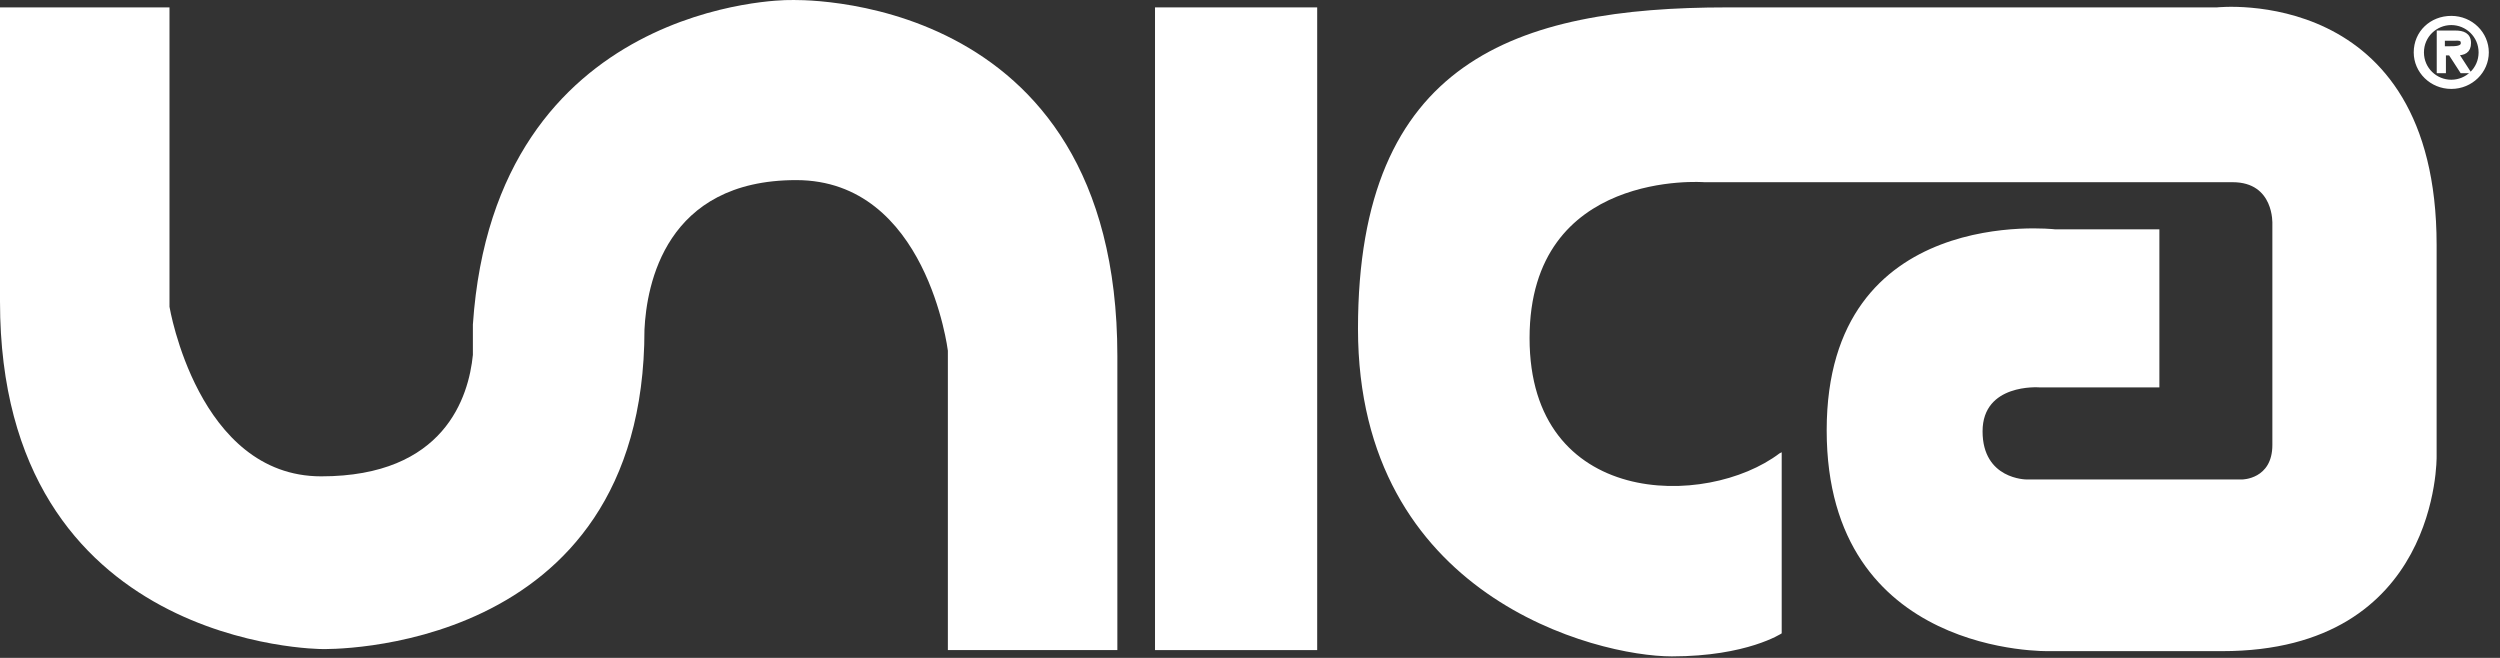 <?xml version="1.0" encoding="UTF-8"?>
<svg xmlns="http://www.w3.org/2000/svg" width="190" height="50" viewBox="0 0 190 50" fill="none">
  <rect x="0" y="0" width="190" height="50" fill="#333333" stroke="none"/>
  <path d="M59.873 0.005C59.873 0.005 37.609 0.005 35.939 24.666C35.939 24.746 35.939 24.905 35.939 25.064C35.939 25.064 35.939 25.064 35.939 25.223C35.939 25.78 35.939 26.417 35.939 26.973C35.621 30.156 33.793 36.202 24.41 36.202C15.028 36.202 12.881 23.314 12.881 23.314V0.562H0V22.916C0 49.328 24.49 49.328 24.49 49.328C24.49 49.328 48.979 49.964 48.979 25.064C49.138 21.643 50.57 13.688 60.509 13.688C70.448 13.688 72.038 26.655 72.038 26.655V49.407H84.919V27.053C84.919 -1.029 60.032 0.005 60.032 0.005" fill="white"></path>
  <path d="M100.106 0.562H87.781V49.407H100.106V0.562Z" fill="white"></path>
  <path d="M135.409 34.372V48.135C135.409 48.135 132.785 49.885 127.06 49.885C121.335 49.885 103.207 45.35 103.207 24.985C103.207 4.619 115.213 0.562 131.274 0.562H168.486C168.486 0.562 185.183 -1.268 185.183 18.62V34.69C185.183 34.69 185.422 49.487 168.883 49.487H155.764C155.764 49.487 138.828 49.964 138.828 32.701C138.828 15.438 156.162 17.427 156.162 17.427H164.113V29.44H154.969C154.969 29.44 150.675 29.121 150.675 32.781C150.675 36.44 154.015 36.44 154.015 36.44H170.394C170.394 36.44 172.7 36.44 172.7 33.815V17.029C172.7 17.029 172.859 13.847 169.679 13.847H129.525C129.525 13.847 116.247 12.813 116.247 25.701C116.247 38.588 129.684 38.668 135.25 34.451" fill="white"></path>
  <path d="M183.593 3.983C183.593 2.471 184.786 1.357 186.297 1.357C187.807 1.357 189 2.551 189 3.983C189 5.414 187.807 6.608 186.297 6.608C184.786 6.608 183.593 5.414 183.593 3.983ZM188.523 3.983C188.523 2.71 187.489 1.755 186.297 1.755C185.104 1.755 184.07 2.71 184.07 3.983C184.07 5.255 185.104 6.21 186.297 6.21C187.489 6.21 188.523 5.255 188.523 3.983ZM187.569 5.414H187.092L186.217 4.062H185.74V5.414H185.342V2.471H186.615C187.171 2.471 187.648 2.63 187.648 3.267C187.648 3.903 187.251 4.062 186.694 4.062L187.569 5.414ZM186.217 3.664C186.615 3.664 187.171 3.664 187.171 3.267C187.171 2.869 186.774 2.948 186.456 2.948H185.66V3.664H186.138H186.217Z" fill="white"></path>
  <path d="M183.593 3.983C183.593 2.471 184.786 1.357 186.297 1.357C187.807 1.357 189 2.551 189 3.983C189 5.414 187.807 6.608 186.297 6.608C184.786 6.608 183.593 5.414 183.593 3.983ZM188.523 3.983C188.523 2.71 187.489 1.755 186.297 1.755C185.104 1.755 184.07 2.71 184.07 3.983C184.07 5.255 185.104 6.21 186.297 6.21C187.489 6.21 188.523 5.255 188.523 3.983ZM187.569 5.414H187.092L186.217 4.062H185.74V5.414H185.342V2.471H186.615C187.171 2.471 187.648 2.63 187.648 3.267C187.648 3.903 187.251 4.062 186.694 4.062L187.569 5.414ZM186.217 3.664C186.615 3.664 187.171 3.664 187.171 3.267C187.171 2.869 186.774 2.948 186.456 2.948H185.66V3.664H186.138H186.217Z" fill="white" stroke="white" stroke-width="0.3" stroke-miterlimit="10"></path>
</svg>
